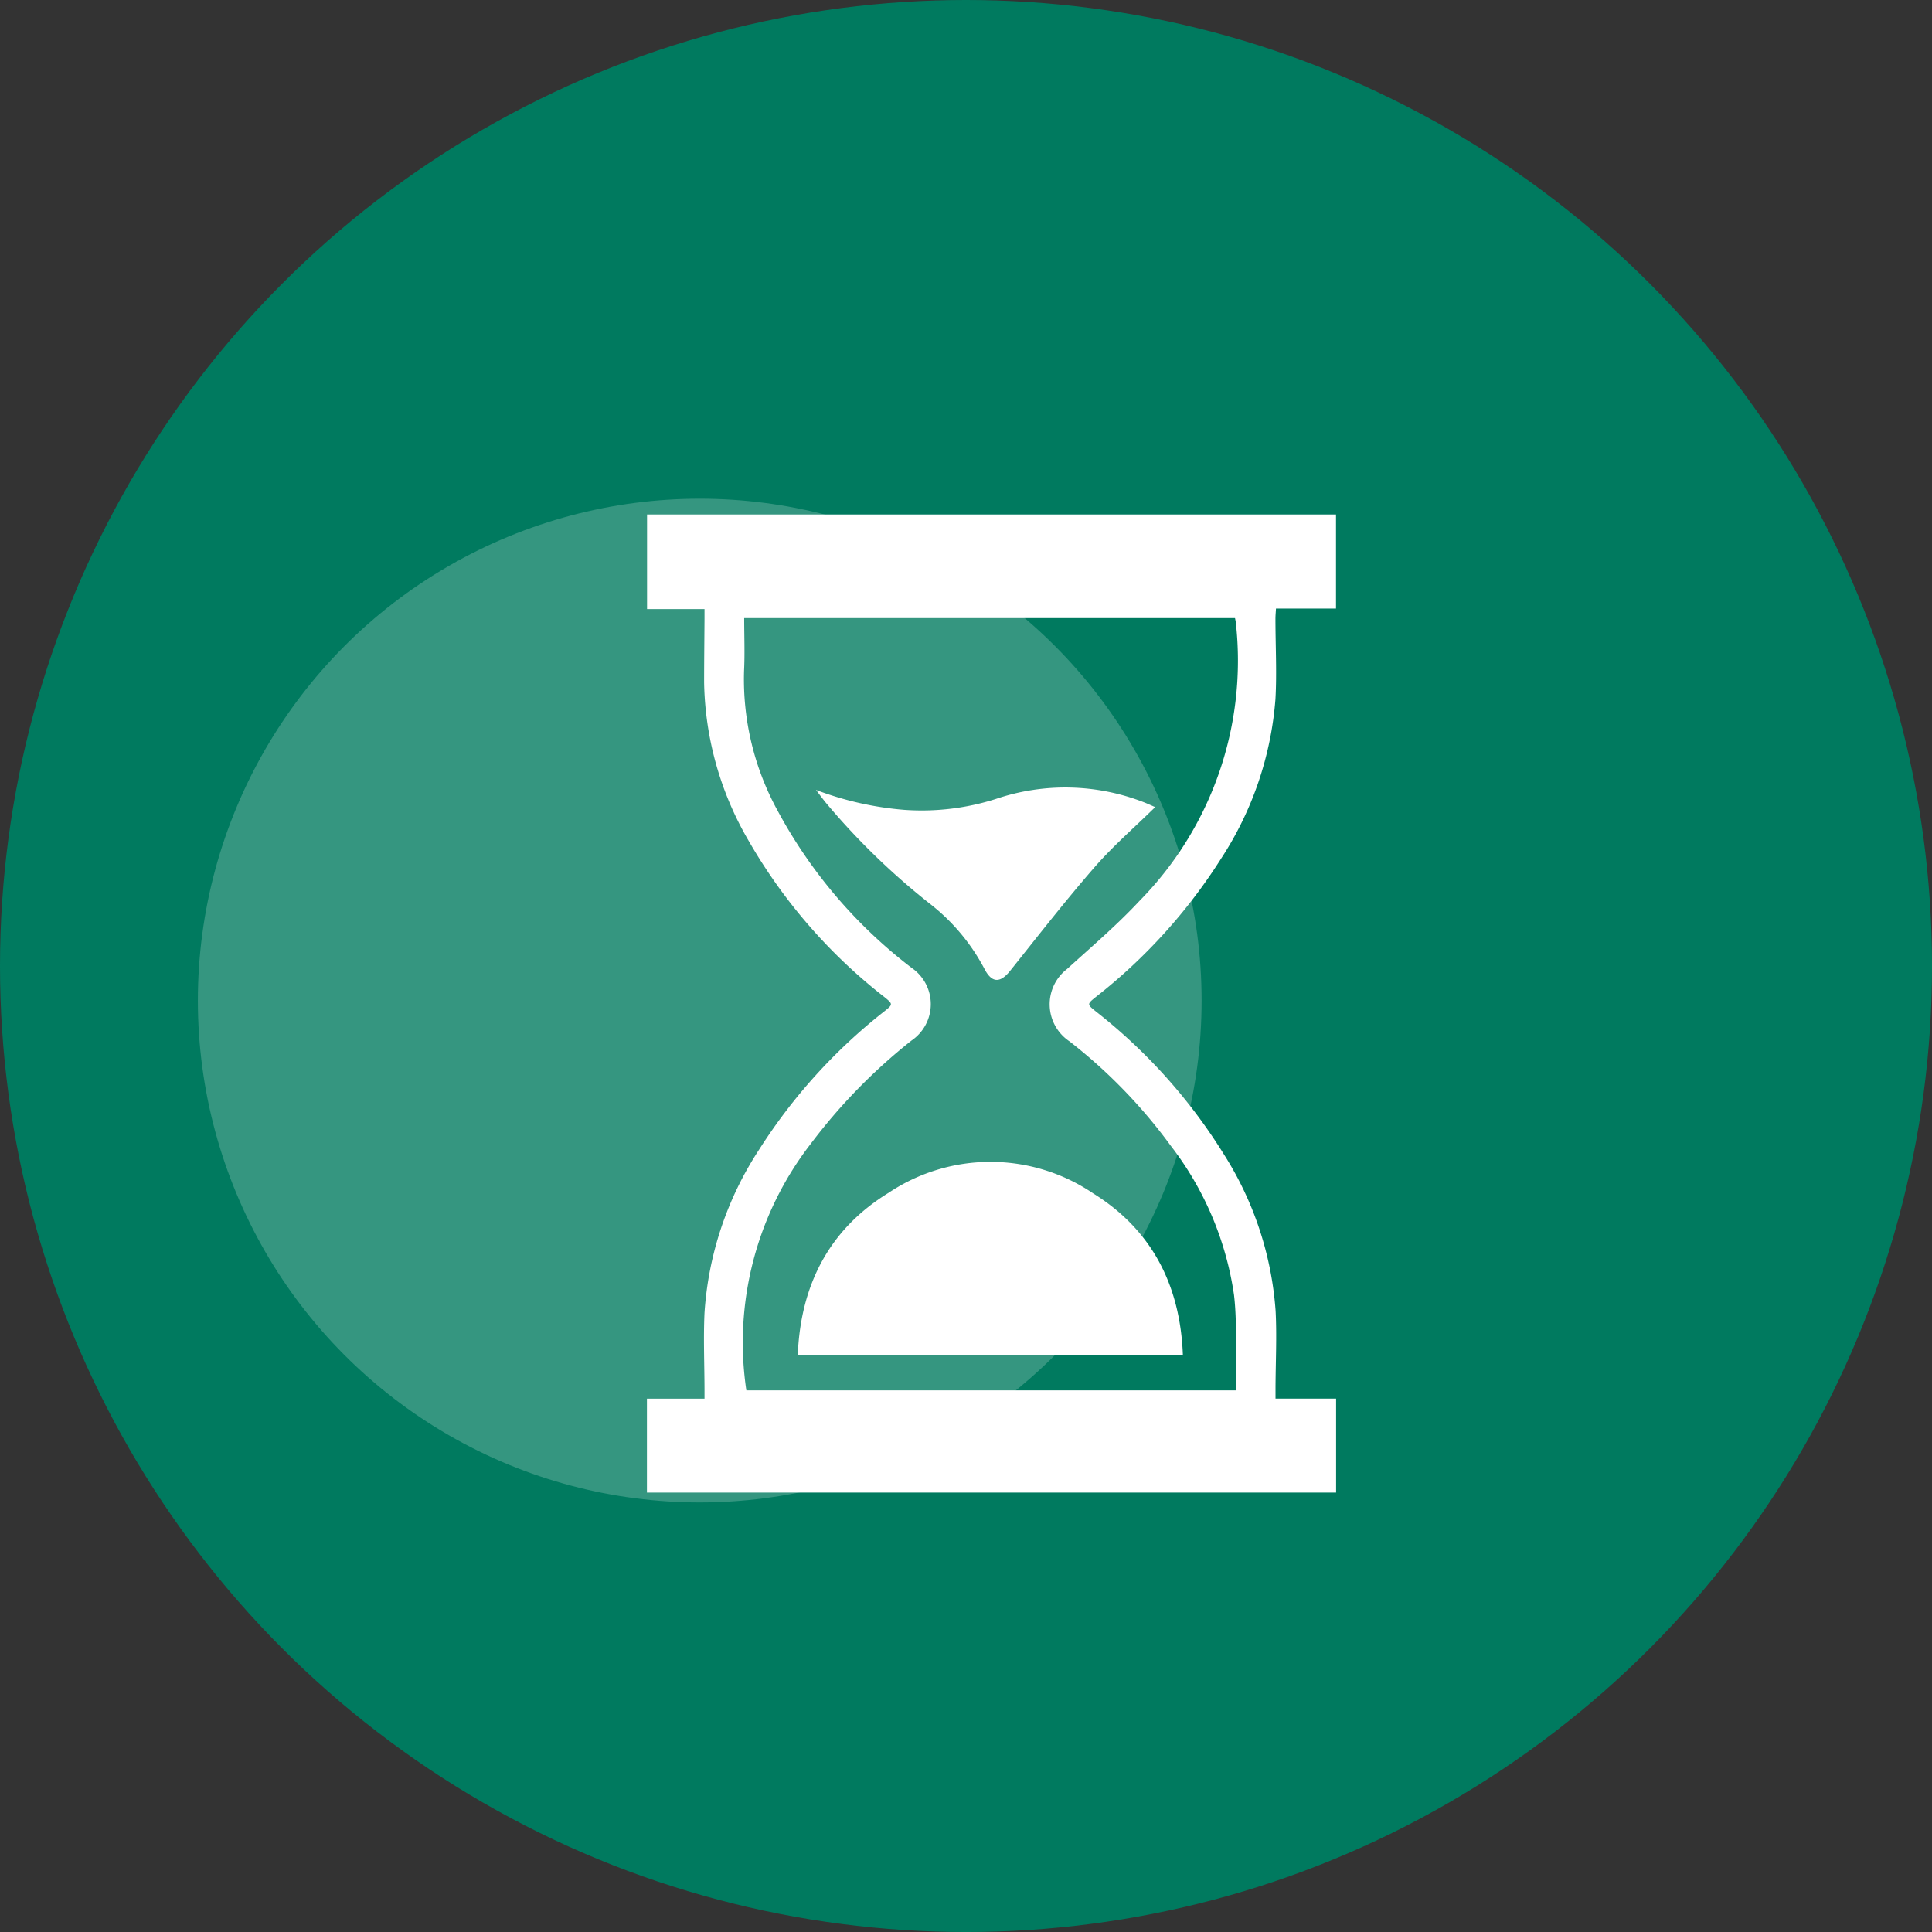 <svg xmlns="http://www.w3.org/2000/svg" xmlns:xlink="http://www.w3.org/1999/xlink" width="146.459" height="146.459" viewBox="0 0 146.459 146.459">
  <rect x="0" y="0" width="146.459" height="146.459" fill="#333333" stroke="none"/>
  <defs>
    <clipPath id="clip-path">
      <rect id="Rectangle_181" data-name="Rectangle 181" width="52.246" height="74.148" fill="#fff"/>
    </clipPath>
  </defs>
  <g id="Groupe_519" data-name="Groupe 519" transform="translate(-878 -1889)">
    <ellipse id="Ellipse_59" data-name="Ellipse 59" cx="73.23" cy="73.23" rx="73.23" ry="73.23" transform="translate(878 1889)" fill="#007a5f"/>
    <ellipse id="Ellipse_60" data-name="Ellipse 60" cx="38.045" cy="38.045" rx="38.045" ry="38.045" transform="translate(893 1926.805)" fill="#fff" opacity="0.208"/>
    <g id="Groupe_414" data-name="Groupe 414" transform="translate(927.042 1928)">
      <g id="Groupe_413" data-name="Groupe 413" transform="translate(0 0)" clip-path="url(#clip-path)">
        <path id="Tracé_374" data-name="Tracé 374" d="M47.644,67.024h4.6v7.124H0v-7.12H4.365V66.3c-.006-1.926-.088-3.856,0-5.778A25.589,25.589,0,0,1,8.5,48.155,41.837,41.837,0,0,1,18.03,37.64c.623-.5.623-.53-.024-1.054A40.722,40.722,0,0,1,7.726,24.764,24.573,24.573,0,0,1,4.335,12.751c0-1.613.02-3.225.03-4.838,0-.225,0-.451,0-.743H.009V0H52.237V7.133H47.686c-.016.292-.04.533-.04.772,0,2.03.112,4.066,0,6.09a25.674,25.674,0,0,1-4.1,12.063,41.573,41.573,0,0,1-9.52,10.521c-.667.537-.67.55,0,1.091a41.541,41.541,0,0,1,9.716,10.843,25.492,25.492,0,0,1,3.916,11.865c.1,1.941,0,3.893-.007,5.84,0,.246,0,.491,0,.806m-3-.623c0-.4.006-.776,0-1.148-.035-2.027.089-4.075-.145-6.079a24.2,24.2,0,0,0-4.8-11.322,39.611,39.611,0,0,0-7.67-7.909,3.375,3.375,0,0,1-.187-5.487c1.857-1.687,3.777-3.323,5.483-5.153A25.962,25.962,0,0,0,44.639,8.169c-.012-.1-.036-.2-.058-.315H7.373c0,1.366.055,2.685-.01,4A20.725,20.725,0,0,0,9.914,22.469a37.048,37.048,0,0,0,10.151,11.9,3.334,3.334,0,0,1-.01,5.512,42.766,42.766,0,0,0-7.65,7.845A24.6,24.6,0,0,0,7.537,66.4Z" transform="translate(0 0)" fill="#fff"/>
        <path id="Tracé_375" data-name="Tracé 375" d="M7.942,48.715c.216-5.313,2.389-9.527,6.9-12.293a13.883,13.883,0,0,1,15.5.058c4.443,2.764,6.593,6.957,6.793,12.235Z" transform="translate(3.493 14.991)" fill="#fff"/>
        <path id="Tracé_376" data-name="Tracé 376" d="M8.9,14.558a24.333,24.333,0,0,0,6.705,1.512,18.562,18.562,0,0,0,6.937-.828,16.4,16.4,0,0,1,11.367.312c.233.1.461.2.688.3.035.016.055.062.013.012-1.551,1.523-3.2,2.95-4.613,4.576-2.21,2.538-4.275,5.2-6.38,7.831-.756.943-1.379.926-1.934-.125A15.235,15.235,0,0,0,17.678,23.3a53.59,53.59,0,0,1-8.017-7.755c-.263-.32-.507-.657-.76-.985" transform="translate(3.915 6.323)" fill="#fff"/>
      </g>
    </g>
  </g>
</svg>

